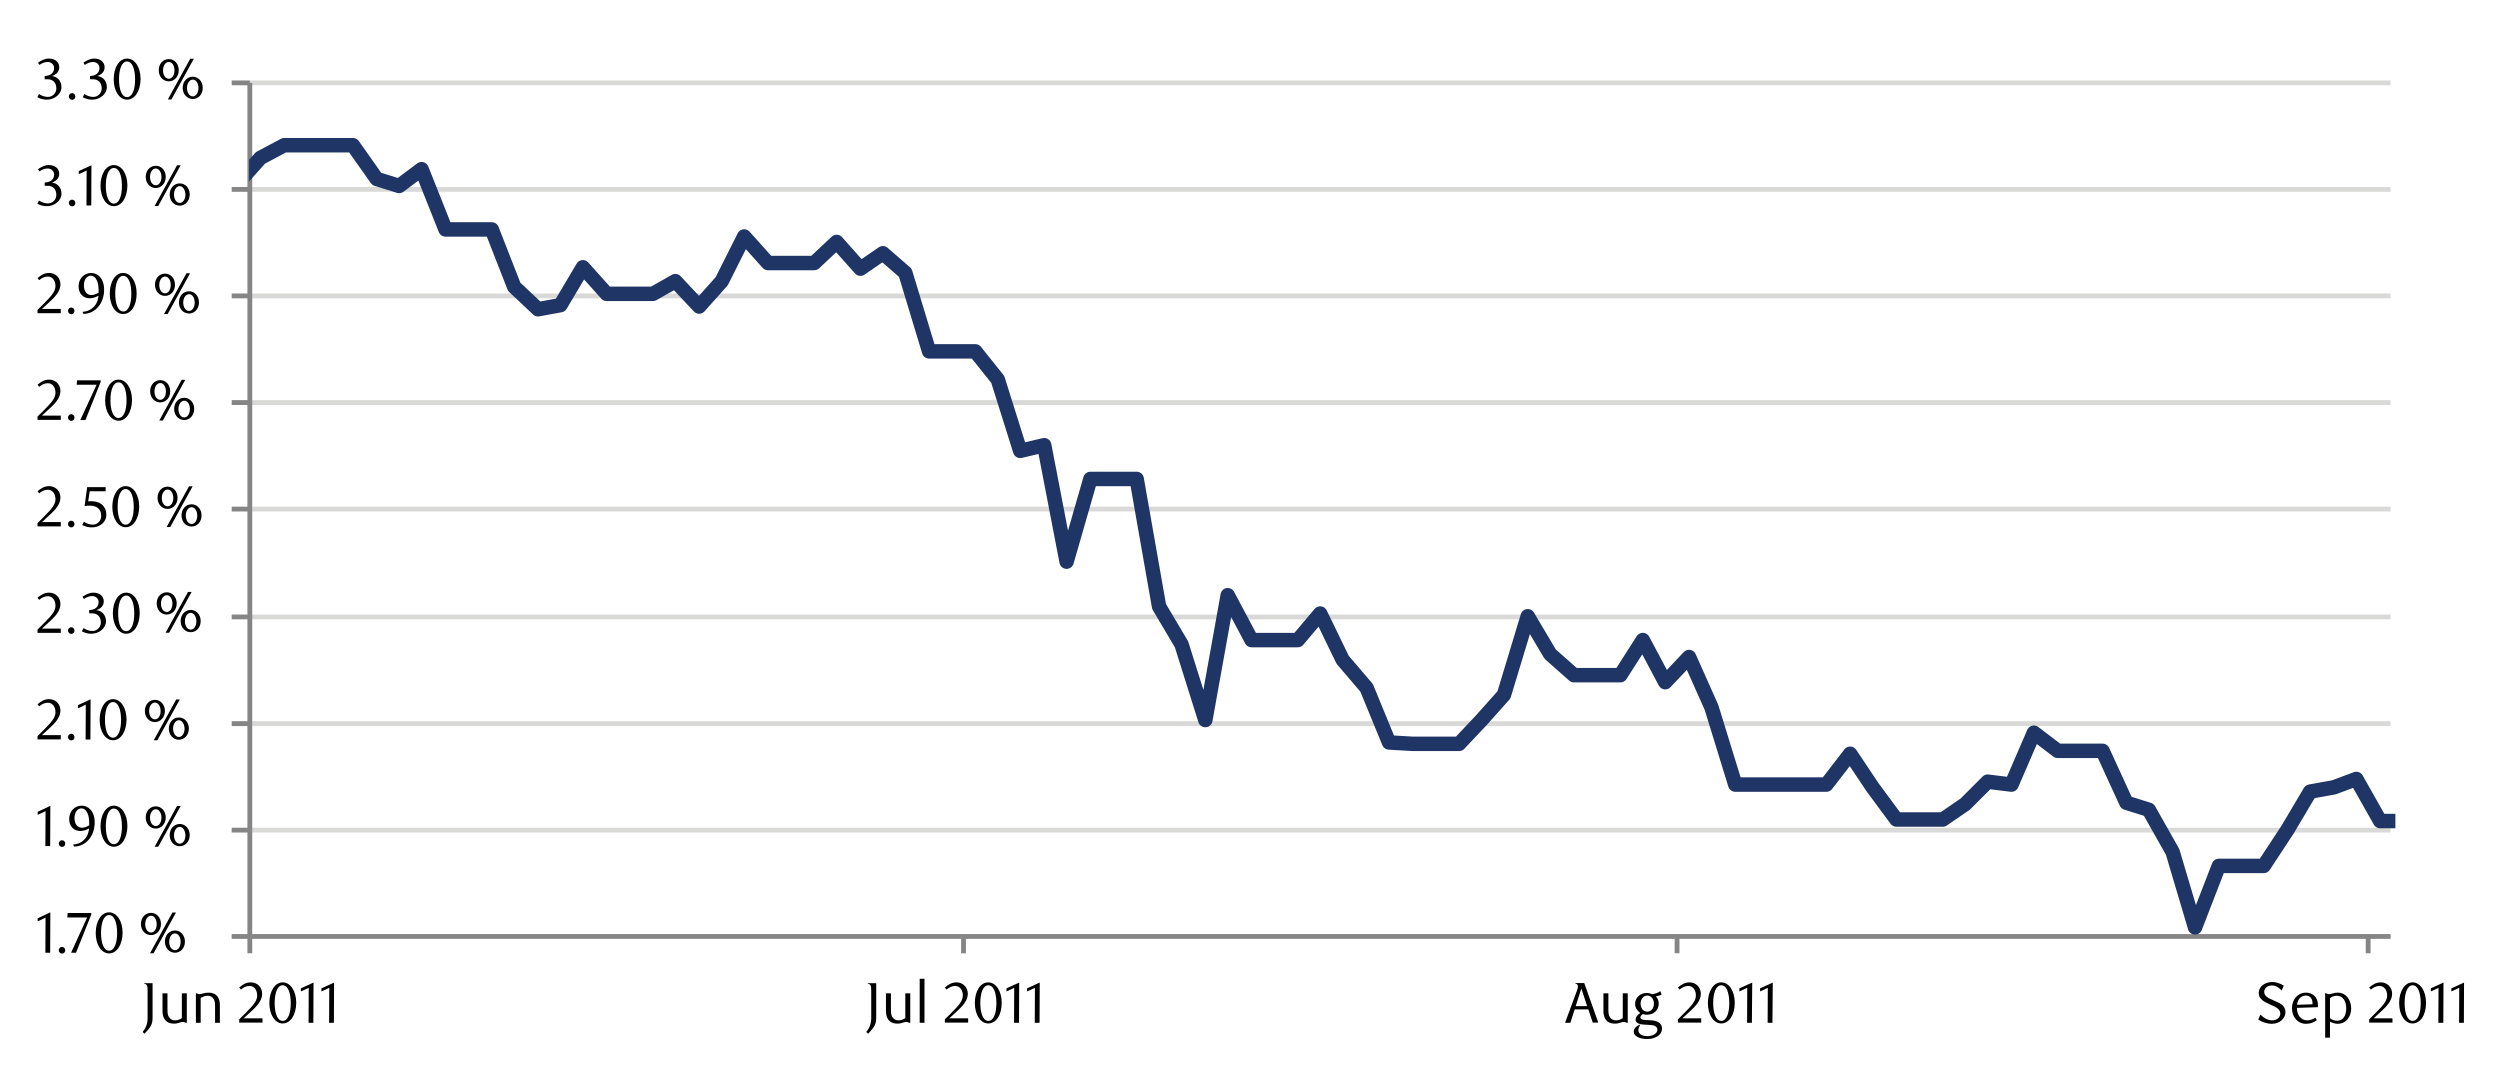 <?xml version="1.0" encoding="utf-8"?>
<!-- Generator: Adobe Illustrator 27.3.1, SVG Export Plug-In . SVG Version: 6.00 Build 0)  -->
<svg version="1.1" xmlns="http://www.w3.org/2000/svg" xmlns:xlink="http://www.w3.org/1999/xlink" x="0px" y="0px"
	 viewBox="0 0 1460 633.9" style="enable-background:new 0 0 1460 633.9;" xml:space="preserve">
<style type="text/css">
	.st0{fill:none;stroke:#D9D9D8;stroke-width:2.813;stroke-linejoin:round;stroke-miterlimit:10;}
	.st1{fill:none;stroke:#858585;stroke-width:2.813;stroke-linejoin:round;stroke-miterlimit:10;}
	
		.st2{clip-path:url(#SVGID_00000119829264976003004480000008586351795885063092_);fill:none;stroke:#1E3566;stroke-width:8.444;stroke-linecap:round;stroke-linejoin:round;stroke-miterlimit:10;}
	.st3{clip-path:url(#SVGID_00000138573607015710475080000014814863456423470739_);}
	.st4{clip-path:url(#SVGID_00000110435246239899714570000003603675262236746683_);}
</style>
<g id="Layer_1">
	<path class="st0" d="M145.9,484.8h1250.2 M145.9,422.6h1250.2 M145.9,360.3h1250.2 M145.9,297.3h1250.2 M145.9,235.1h1250.2
		 M145.9,172.8h1250.2 M145.9,110.6h1250.2 M145.9,48.4h1250.2"/>
	<line class="st1" x1="145.9" y1="546.9" x2="145.9" y2="48.4"/>
	<path class="st1" d="M135.3,546.9h10.6 M135.3,484.8h10.6 M135.3,422.6h10.6 M135.3,360.3h10.6 M135.3,297.3h10.6 M135.3,235.1
		h10.6 M135.3,172.8h10.6 M135.3,110.6h10.6 M135.3,48.4h10.6"/>
	<line class="st1" x1="145.9" y1="546.9" x2="1396.1" y2="546.9"/>
	<path class="st1" d="M145.9,546.9v9.8 M562.7,546.9v9.8 M979.4,546.9v9.8 M1383,546.9v9.8"/>
	<g>
		<defs>
			<rect id="SVGID_1_" x="145.5" y="47.9" width="1253.4" height="501"/>
		</defs>
		<clipPath id="SVGID_00000106108464491110169530000006561079798200401843_">
			<use xlink:href="#SVGID_1_"  style="overflow:visible;"/>
		</clipPath>
		
			<polyline style="clip-path:url(#SVGID_00000106108464491110169530000006561079798200401843_);fill:none;stroke:#1E3566;stroke-width:8.444;stroke-linecap:round;stroke-linejoin:round;stroke-miterlimit:10;" points="
			-2268,50.4 -2255,50.4 -2241,38.2 -2227.9,39.8 -2214,-2.8 -2200.9,19.3 -2187.8,41.4 -2173.9,41.4 -2160.8,41.4 -2146.9,53.7 
			-2133.8,36.5 -2119.9,28.3 -2106.8,49.6 -2093.7,41.4 -2079.8,41.4 -2066.7,41.4 -2052.7,39.8 -2039.6,27.5 -2025.7,36.5 
			-2012.6,2.1 -1999.5,16.1 -1985.6,16.1 -1972.5,16.1 -1958.6,16.1 -1945.5,39.8 -1931.6,12.8 -1918.5,21 -1905.4,41.4 
			-1891.5,41.4 -1878.3,41.4 -1864.4,26.7 -1851.3,5.4 -1838.2,-6.9 -1824.3,-29 -1811.2,-56 -1797.3,-56 -1784.2,-56 
			-1770.3,-54.4 -1757.2,-88 -1744.1,-59.3 -1730.2,-74 -1717.1,-54.4 -1703.1,-54.4 -1690,-54.4 -1676.1,-51.1 -1663,-46.2 
			-1649.9,-51.1 -1636,-36.3 -1622.9,-38.8 -1609,-38.8 -1595.9,-38.8 -1582,-41.3 -1568.9,0.5 -1555.8,-9.3 -1541.9,2.1 
			-1528.8,13.6 -1514.8,13.6 -1501.7,13.6 -1487.8,8.7 -1474.7,20.2 -1461.6,-4.4 -1447.7,-31.4 -1434.6,-11 -1420.7,-11 
			-1407.6,-11 -1393.7,-17.5 -1380.6,-29 -1367.5,-3.6 -1353.5,30 -1340.4,16.9 -1326.5,16.9 -1313.4,16.9 -1299.5,30.8 
			-1286.4,47.2 -1273.3,88.9 -1259.4,62.7 -1246.3,58.6 -1232.4,58.6 -1219.3,58.6 -1206.2,39.8 -1192.3,40.6 -1179.2,33.3 
			-1165.2,16.1 -1152.1,5.4 -1138.2,5.4 -1125.1,5.4 -1112,7.9 -1098.1,-10.1 -1085,6.2 -1071.1,-4.4 -1058,3.8 -1044.1,3.8 
			-1031,3.8 -1017.9,12 -1004,-7.7 -990.8,-28.2 -976.9,-28.2 -963.8,-38 -949.9,-38 -936.8,-38 -923.7,-40.4 -909.8,-11 
			-896.7,-1.1 -882.8,-13.4 -869.7,15.2 -855.8,15.2 -842.7,15.2 -829.6,25.1 -815.6,29.2 -802.5,15.2 -788.6,18.5 -775.5,20.2 
			-761.6,20.2 -748.5,20.2 -735.4,29.2 -721.5,46.4 -708.4,31.6 -694.5,45.5 -681.4,52.9 -667.5,52.9 -654.4,52.9 -641.3,55.4 
			-627.3,65.2 -614.2,75 -600.3,95.5 -587.2,96.3 -574.1,96.3 -560.2,96.3 -547.1,92.2 -533.2,75 -520.1,92.2 -506.2,72.6 
			-493.1,88.9 -480,88.9 -466,88.9 -452.9,96.3 -439,106.1 -425.9,85.7 -412,88.9 -398.9,97.1 -385.8,97.1 -371.9,97.1 -358.8,102 
			-344.9,106.1 -331.8,101.2 -317.9,124.1 -304.8,119.2 -291.7,119.2 -277.7,119.2 -264.6,119.2 -250.7,123.3 -237.6,160.2 
			-223.7,132.3 -210.6,146.2 -197.5,146.2 -183.6,146.2 -170.5,143.8 -156.6,143.8 -143.5,161 -129.5,143 -116.5,151.1 
			-103.4,151.1 -89.4,151.1 -76.3,147.1 -62.4,111.9 -49.3,151.1 -36.2,164.2 -22.3,159.3 -9.2,159.3 4.7,159.3 17.8,155.2 
			31.7,147.1 44.8,147.1 57.9,169.2 71.9,184.7 85,184.7 98.9,184.7 112,163.4 125.9,132.3 139,106.9 152.1,92.2 166,84.8 
			179.1,84.8 193,84.8 206.1,84.8 220,104.5 233.1,108.6 246.2,98.8 260.2,134 273.3,134 287.2,134 300.3,167.5 314.2,180.6 
			327.3,178.2 340.4,156.1 354.3,171.6 367.4,171.6 381.3,171.6 394.4,164.2 408.3,179 421.5,164.2 434.6,138.1 448.5,153.6 
			461.6,153.6 475.5,153.6 488.6,141.3 502.5,156.9 515.6,147.9 528.7,159.3 542.6,205.2 555.7,205.2 569.6,205.2 582.7,221.6 
			595.8,263.3 609.8,260 622.9,328 636.8,279.7 649.9,279.7 663.8,279.7 676.9,354.2 690,376.3 703.9,420.5 717,347.6 730.9,373.8 
			744,373.8 757.9,373.8 771,358.3 784.1,385.3 798.1,401.7 811.2,433.6 825.1,434.4 838.2,434.4 852.1,434.4 865.2,420.5 
			878.3,405.8 892.2,359.9 905.3,382 919.2,394.3 932.3,394.3 946.3,394.3 959.4,373.8 972.5,398.4 986.4,383.7 999.5,413.1 
			1013.4,458.2 1026.5,458.2 1040.4,458.2 1053.5,458.2 1066.6,458.2 1080.5,440.2 1093.6,459.8 1107.5,478.6 1120.6,478.6 
			1134.6,478.6 1147.7,469.6 1160.8,456.5 1174.7,458.2 1187.8,427.9 1201.7,438.5 1214.8,438.5 1227.9,438.5 1241.8,468.8 
			1254.9,472.9 1268.8,497.5 1281.9,541.6 1295.8,505.7 1308.9,505.7 1322,505.7 1336,484.4 1349.1,462.3 1363,459.8 1376.1,454.9 
			1390,479.5 1403.1,479.5 1416.2,479.5 1430.1,529.4 1443.2,508.9 1457.1,488.5 1470.2,457.3 1484.2,429.5 1497.3,429.5 
			1510.4,429.5 1524.3,429.5 1537.4,406.6 1551.3,387.8 1564.4,395.9 1578.3,376.3 1591.4,376.3 1604.5,376.3 1618.4,405 
			1631.5,398.4 1645.5,403.3 1658.5,394.3 1672.5,385.3 1685.6,385.3 1698.7,385.3 1712.6,380.4 1725.7,419.7 1739.6,390.2 
			1752.7,329.6 1766.6,355 1779.7,355 1792.8,355 1806.7,418.1 1819.8,456.5 1833.7,458.2 1846.8,430.3 1859.9,443.4 1873.9,443.4 
			1887,443.4 1900.9,441.8 1914,429.5 1927.9,465.5 1941,436.1 1954.1,436.1 1968,436.1 1981.1,436.1 1995,436.1 2008.1,439.3 
			2022.1,453.3 2035.2,465.5 2048.3,450 2062.2,450 2075.3,450 2089.2,467.2 2102.3,479.5 2116.2,490.1 2129.3,490.1 2142.4,464.7 
			2156.3,464.7 2169.4,464.7 2183.3,461.4 2196.5,456.5 2210.4,432 2223.5,426.2 2236.6,443.4 2250.5,443.4 2263.6,443.4 
			2277.5,440.2 2290.6,425.4 2304.5,444.3 2317.6,462.3 2330.7,434.4 2344.6,434.4 2357.7,434.4 2371.7,450 2384.8,464.7 
			2398.7,483.6 2411.8,481.9 2424.9,500.7 2438.8,500.7 2451.9,500.7 2465.8,513 2478.9,477 2492,463.9 2505.9,469.6 2519,445.9 
			2532.9,445.9 2546,445.9 2560,445.9 2573.1,451.6 2586.2,479.5 2600.1,485.2 2613.2,491.7 2627,491.7 		"/>
	</g>
	<polygon points="22,536.3 22,538.1 26.6,535.9 26.5,556.4 29.3,556.4 29.4,532.8 	"/>
	<g>
		<defs>
			<rect id="SVGID_00000122694537783995752430000014880758664837084548_" x="21.8" y="34.2" width="1417.2" height="572.6"/>
		</defs>
		<clipPath id="SVGID_00000054948540852426983690000002992479029303109822_">
			<use xlink:href="#SVGID_00000122694537783995752430000014880758664837084548_"  style="overflow:visible;"/>
		</clipPath>
		<path style="clip-path:url(#SVGID_00000054948540852426983690000002992479029303109822_);" d="M36.2,556.9c-1,0-1.9-0.9-1.9-1.9
			c0-1.1,0.8-2,1.9-2c1.1,0,1.9,0.9,1.9,2C38.1,556,37.3,556.9,36.2,556.9"/>
		<polygon style="clip-path:url(#SVGID_00000054948540852426983690000002992479029303109822_);" points="44.4,556.4 41.5,556.4 
			50.9,535.8 39.3,535.8 39.5,533.2 53.3,533.2 53.3,534.1 		"/>
		<path style="clip-path:url(#SVGID_00000054948540852426983690000002992479029303109822_);" d="M63.7,556.8c-4.4,0-7.8-5-7.8-11.9
			c0-7,3.3-12.1,7.8-12.1c4.5,0,7.9,5,7.9,12C71.5,551.8,68.2,556.8,63.7,556.8 M63.7,534.4c-3.1,0-4.7,4.5-4.7,10.4
			c0,5.9,1.6,10.4,4.7,10.4c3.1,0,4.7-4.5,4.7-10.3C68.4,538.9,66.8,534.4,63.7,534.4"/>
		<path style="clip-path:url(#SVGID_00000054948540852426983690000002992479029303109822_);" d="M88.2,546.1c-3.3,0-5.9-2.7-5.9-6.5
			s2.6-6.5,5.9-6.5c3.2,0,5.8,2.7,5.8,6.5S91.4,546.1,88.2,546.1 M88.2,534.8c-1.9,0-3.4,2.1-3.4,4.9c0,2.7,1.4,4.9,3.4,4.9
			c1.9,0,3.3-2.1,3.3-4.9C91.5,536.9,90.1,534.8,88.2,534.8 M89.7,556.7h-2.1l13.1-23.8h2.1L89.7,556.7z M102.2,556.4
			c-3.3,0-5.9-2.7-5.9-6.5c0-3.8,2.6-6.5,5.9-6.5c3.2,0,5.8,2.7,5.8,6.5C108,553.7,105.4,556.4,102.2,556.4 M102.2,545.1
			c-1.9,0-3.4,2.1-3.4,4.9c0,2.7,1.4,4.9,3.4,4.9c1.9,0,3.3-2.1,3.3-4.9C105.5,547.2,104,545.1,102.2,545.1"/>
	</g>
	<polygon points="22,474.1 22,475.9 26.6,473.7 26.5,494.1 29.3,494.1 29.4,470.6 	"/>
	<g>
		<defs>
			<rect id="SVGID_00000005237066370224472340000013785998427588306877_" x="21.8" y="34.2" width="1417.2" height="572.6"/>
		</defs>
		<clipPath id="SVGID_00000055708826005739553430000014622572750463669940_">
			<use xlink:href="#SVGID_00000005237066370224472340000013785998427588306877_"  style="overflow:visible;"/>
		</clipPath>
		<path style="clip-path:url(#SVGID_00000055708826005739553430000014622572750463669940_);" d="M36.2,494.6c-1,0-1.9-0.9-1.9-1.9
			c0-1.1,0.8-2,1.9-2c1.1,0,1.9,0.9,1.9,2C38.1,493.8,37.3,494.6,36.2,494.6"/>
		<path style="clip-path:url(#SVGID_00000055708826005739553430000014622572750463669940_);" d="M42.7,493.2c4.6-0.3,6.9-2.9,8.1-5
			c0.6-1.1,1.1-3,1.2-4.4c-1.7,1-3.5,1.5-5.1,1.5c-3.6,0-6.5-2.5-6.5-7c0-4.9,3.6-7.8,7.3-7.8c3.7,0,7.6,3,7.6,9.8
			c0,8.1-5.3,14.1-12.1,14.1L42.7,493.2z M52.1,480.8c0-2.4-0.3-4.3-0.9-5.7c-0.9-2.1-2.2-3-3.7-3c-2.1,0-4,2.1-4,5.6
			c0,3.8,1.9,5.7,4.4,5.7c1.2,0,2.7-0.5,4.2-1.4C52.1,481.6,52.1,481.3,52.1,480.8"/>
		<path style="clip-path:url(#SVGID_00000055708826005739553430000014622572750463669940_);" d="M66.5,494.5c-4.4,0-7.8-5-7.8-11.9
			c0-7,3.3-12.1,7.8-12.1c4.5,0,7.9,5,7.9,12C74.3,489.6,71,494.5,66.5,494.5 M66.5,472.2c-3.1,0-4.7,4.5-4.7,10.4
			c0,5.9,1.6,10.4,4.7,10.4c3.1,0,4.7-4.5,4.7-10.3C71.2,476.7,69.6,472.2,66.5,472.2"/>
		<path style="clip-path:url(#SVGID_00000055708826005739553430000014622572750463669940_);" d="M91,483.9c-3.3,0-5.9-2.7-5.9-6.5
			c0-3.8,2.6-6.5,5.9-6.5c3.2,0,5.8,2.7,5.8,6.5C96.8,481.2,94.1,483.9,91,483.9 M91,472.6c-1.9,0-3.4,2.1-3.4,4.9s1.4,4.9,3.4,4.9
			c1.9,0,3.3-2.1,3.3-4.9S92.8,472.6,91,472.6 M92.4,494.5h-2.1l13.1-23.8h2.1L92.4,494.5z M105,494.2c-3.3,0-5.9-2.7-5.9-6.5
			c0-3.8,2.6-6.5,5.9-6.5c3.2,0,5.8,2.7,5.8,6.5C110.8,491.5,108.1,494.2,105,494.2 M105,482.9c-1.9,0-3.4,2.1-3.4,4.9
			c0,2.7,1.4,4.9,3.4,4.9c1.9,0,3.3-2.1,3.3-4.9C108.2,485,106.8,482.9,105,482.9"/>
		<path style="clip-path:url(#SVGID_00000055708826005739553430000014622572750463669940_);" d="M21.9,431.9v-2l4.4-4.4
			c3.7-3.7,6.1-6.5,6.1-9.5c0-3.2-1.7-5.6-4.5-5.6c-1.9,0-3.6,0.9-5,2.1l-1-1.2c2.2-1.9,4.2-3,6.8-3c3.6,0,6.6,2.7,6.6,6.7
			c0,4.1-3.5,7.5-5.5,9.4l-5.3,4.9h11v2.5H21.9z"/>
		<path style="clip-path:url(#SVGID_00000055708826005739553430000014622572750463669940_);" d="M41.6,432.4c-1,0-1.9-0.9-1.9-1.9
			c0-1.1,0.8-2,1.9-2c1.1,0,1.9,0.9,1.9,2C43.5,431.6,42.7,432.4,41.6,432.4"/>
		<polygon style="clip-path:url(#SVGID_00000055708826005739553430000014622572750463669940_);" points="50,431.9 50.1,411.5 
			45.5,413.7 45.5,411.8 52.9,408.4 52.8,431.9 		"/>
		<path style="clip-path:url(#SVGID_00000055708826005739553430000014622572750463669940_);" d="M66,432.3c-4.4,0-7.8-5-7.8-11.9
			c0-7,3.3-12.1,7.8-12.1c4.5,0,7.9,5,7.9,12C73.8,427.4,70.5,432.3,66,432.3 M66,410c-3.1,0-4.7,4.5-4.7,10.4
			c0,5.9,1.6,10.4,4.7,10.4c3.1,0,4.7-4.5,4.7-10.3C70.7,414.5,69.1,410,66,410"/>
		<path style="clip-path:url(#SVGID_00000055708826005739553430000014622572750463669940_);" d="M90.5,421.7c-3.3,0-5.9-2.7-5.9-6.5
			c0-3.8,2.6-6.5,5.9-6.5c3.2,0,5.8,2.7,5.8,6.5C96.3,419,93.6,421.7,90.5,421.7 M90.5,410.3c-1.9,0-3.4,2.1-3.4,4.9
			s1.4,4.9,3.4,4.9c1.9,0,3.3-2.1,3.3-4.9S92.3,410.3,90.5,410.3 M91.9,432.3h-2.1l13.1-23.8h2.1L91.9,432.3z M104.5,432
			c-3.3,0-5.9-2.7-5.9-6.5c0-3.8,2.6-6.5,5.9-6.5c3.2,0,5.8,2.7,5.8,6.5C110.3,429.3,107.6,432,104.5,432 M104.5,420.6
			c-1.9,0-3.4,2.1-3.4,4.9c0,2.7,1.4,4.9,3.4,4.9c1.9,0,3.3-2.2,3.3-4.9C107.7,422.8,106.3,420.6,104.5,420.6"/>
		<path style="clip-path:url(#SVGID_00000055708826005739553430000014622572750463669940_);" d="M21.9,369.7v-2l4.4-4.4
			c3.7-3.7,6.1-6.5,6.1-9.5c0-3.2-1.7-5.6-4.5-5.6c-1.9,0-3.6,0.9-5,2.1l-1-1.2c2.2-1.9,4.2-3,6.8-3c3.6,0,6.6,2.7,6.6,6.7
			c0,4.1-3.5,7.5-5.5,9.4l-5.3,4.9h11v2.5H21.9z"/>
		<path style="clip-path:url(#SVGID_00000055708826005739553430000014622572750463669940_);" d="M41.6,370.2c-1,0-1.9-0.9-1.9-1.9
			c0-1.1,0.8-2,1.9-2c1.1,0,1.9,0.9,1.9,2C43.5,369.3,42.7,370.2,41.6,370.2"/>
		<path style="clip-path:url(#SVGID_00000055708826005739553430000014622572750463669940_);" d="M61.9,362.8c0,4.1-4.1,7.3-8.5,7.3
			c-1.7,0-3.5-0.3-5.6-1.4l1-1.9c1.6,1.1,3.4,1.7,5.2,1.7c2.5,0,4.9-2,4.9-5c0-3.5-2.2-5.3-5-5.3h-1.8v-1.9c3.2-0.1,5.5-1.7,5.5-4.7
			c0-2-1.7-3.5-3.7-3.5c-1.8,0-3.2,0.6-4.9,1.7l-0.8-1.3c2-1.4,4.1-2.4,6.3-2.4c3.7,0,6.1,2.1,6.1,5.1c0,2.7-1.9,4.3-4.3,5.1
			C59.7,356.7,61.9,359.4,61.9,362.8"/>
		<path style="clip-path:url(#SVGID_00000055708826005739553430000014622572750463669940_);" d="M73.7,370.1c-4.4,0-7.8-5-7.8-11.9
			c0-7,3.3-12.1,7.8-12.1c4.5,0,7.9,5,7.9,12C81.5,365.2,78.2,370.1,73.7,370.1 M73.7,347.8c-3.1,0-4.7,4.5-4.7,10.4
			c0,5.9,1.6,10.4,4.7,10.4c3.1,0,4.7-4.5,4.7-10.3C78.4,352.3,76.8,347.8,73.7,347.8"/>
		<path style="clip-path:url(#SVGID_00000055708826005739553430000014622572750463669940_);" d="M21.9,307.5v-2l4.4-4.4
			c3.7-3.7,6.1-6.5,6.1-9.5c0-3.2-1.7-5.6-4.5-5.6c-1.9,0-3.6,0.9-5,2.1l-1-1.2c2.2-1.9,4.2-3,6.8-3c3.6,0,6.6,2.7,6.6,6.7
			c0,4.1-3.5,7.5-5.5,9.4l-5.3,4.9h11v2.5H21.9z"/>
		<path style="clip-path:url(#SVGID_00000055708826005739553430000014622572750463669940_);" d="M41.6,308c-1,0-1.9-0.9-1.9-1.9
			c0-1.1,0.8-2,1.9-2c1.1,0,1.9,0.9,1.9,2C43.5,307.1,42.7,308,41.6,308"/>
		<path style="clip-path:url(#SVGID_00000055708826005739553430000014622572750463669940_);" d="M61.7,286.9h-9.3l-0.9,5.9
			c0.5,0,1-0.1,1.5-0.1c7.1,0,9.1,4.4,9.1,7.9c0,4.5-4,7.4-8.4,7.4c-1.8,0-3.6-0.3-5.7-1.4l1-1.9c1.6,1.1,3.4,1.7,5.2,1.7
			c2.5,0,4.9-2,4.9-5.1c0-4.8-3.5-6-6.8-6c-1,0-2.1,0.1-2.9,0.3l1.5-11.1h10.8V286.9z"/>
		<path style="clip-path:url(#SVGID_00000055708826005739553430000014622572750463669940_);" d="M73.4,307.9c-4.4,0-7.8-5-7.8-11.9
			c0-7,3.3-12.1,7.8-12.1c4.5,0,7.9,5,7.9,12C81.2,302.9,77.9,307.9,73.4,307.9 M73.4,285.6c-3.1,0-4.7,4.5-4.7,10.4
			c0,5.9,1.6,10.4,4.7,10.4c3.1,0,4.7-4.5,4.7-10.3C78.1,290.1,76.5,285.6,73.4,285.6"/>
		<path style="clip-path:url(#SVGID_00000055708826005739553430000014622572750463669940_);" d="M97.9,297.2c-3.3,0-5.9-2.7-5.9-6.5
			s2.6-6.5,5.9-6.5c3.2,0,5.8,2.7,5.8,6.5S101.1,297.2,97.9,297.2 M97.9,285.9c-1.9,0-3.4,2.1-3.4,4.9s1.4,4.9,3.4,4.9
			c1.9,0,3.3-2.1,3.3-4.9S99.8,285.9,97.9,285.9 M99.4,307.8h-2.1l13.1-23.8h2.1L99.4,307.8z M111.9,307.5c-3.3,0-5.9-2.7-5.9-6.5
			c0-3.8,2.6-6.5,5.9-6.5c3.2,0,5.8,2.7,5.8,6.5C117.7,304.9,115.1,307.5,111.9,307.5 M111.9,296.2c-1.9,0-3.4,2.1-3.4,4.9
			c0,2.7,1.4,4.9,3.4,4.9c1.9,0,3.3-2.1,3.3-4.9C115.2,298.3,113.7,296.2,111.9,296.2"/>
		<path style="clip-path:url(#SVGID_00000055708826005739553430000014622572750463669940_);" d="M21.9,245.3v-2l4.4-4.4
			c3.7-3.7,6.1-6.5,6.1-9.5c0-3.2-1.7-5.6-4.5-5.6c-1.9,0-3.6,0.9-5,2.1l-1-1.2c2.2-1.9,4.2-3,6.8-3c3.6,0,6.6,2.7,6.6,6.7
			c0,4.1-3.5,7.5-5.5,9.4l-5.3,4.9h11v2.5H21.9z"/>
		<path style="clip-path:url(#SVGID_00000055708826005739553430000014622572750463669940_);" d="M41.6,245.8c-1,0-1.9-0.9-1.9-1.9
			c0-1.1,0.8-2,1.9-2c1.1,0,1.9,0.9,1.9,2C43.5,244.9,42.7,245.8,41.6,245.8"/>
		<polygon style="clip-path:url(#SVGID_00000055708826005739553430000014622572750463669940_);" points="49.9,245.3 46.9,245.3 
			56.4,224.7 44.8,224.7 45,222.1 58.8,222.1 58.8,223 		"/>
		<path style="clip-path:url(#SVGID_00000055708826005739553430000014622572750463669940_);" d="M69.2,245.7c-4.4,0-7.8-5-7.8-11.9
			c0-7,3.3-12.1,7.8-12.1c4.5,0,7.9,5,7.9,12C77,240.7,73.7,245.7,69.2,245.7 M69.2,223.3c-3.1,0-4.7,4.5-4.7,10.4
			c0,5.9,1.6,10.4,4.7,10.4c3.1,0,4.7-4.5,4.7-10.3C73.9,227.8,72.3,223.3,69.2,223.3"/>
		<path style="clip-path:url(#SVGID_00000055708826005739553430000014622572750463669940_);" d="M93.6,235c-3.3,0-5.9-2.7-5.9-6.5
			c0-3.8,2.6-6.5,5.9-6.5c3.2,0,5.8,2.7,5.8,6.5C99.5,232.3,96.8,235,93.6,235 M93.6,223.7c-1.9,0-3.4,2.1-3.4,4.9
			c0,2.7,1.4,4.9,3.4,4.9c1.9,0,3.3-2.1,3.3-4.9C96.9,225.8,95.5,223.7,93.6,223.7 M95.1,245.6H93l13.1-23.8h2.1L95.1,245.6z
			 M107.6,245.3c-3.3,0-5.9-2.7-5.9-6.5c0-3.8,2.6-6.5,5.9-6.5c3.2,0,5.8,2.7,5.8,6.5C113.4,242.6,110.8,245.3,107.6,245.3
			 M107.6,234c-1.9,0-3.4,2.1-3.4,4.9c0,2.7,1.4,4.9,3.4,4.9c1.9,0,3.3-2.2,3.3-4.9C110.9,236.1,109.5,234,107.6,234"/>
		<path style="clip-path:url(#SVGID_00000055708826005739553430000014622572750463669940_);" d="M21.9,183v-2l4.4-4.4
			c3.7-3.7,6.1-6.5,6.1-9.5c0-3.2-1.7-5.6-4.5-5.6c-1.9,0-3.6,0.9-5,2.1l-1-1.2c2.2-1.9,4.2-3,6.8-3c3.6,0,6.6,2.7,6.6,6.7
			c0,4.1-3.5,7.5-5.5,9.4l-5.3,4.9h11v2.5H21.9z"/>
		<path style="clip-path:url(#SVGID_00000055708826005739553430000014622572750463669940_);" d="M41.6,183.5c-1,0-1.9-0.9-1.9-1.9
			c0-1.1,0.8-2,1.9-2c1.1,0,1.9,0.9,1.9,2C43.5,182.7,42.7,183.5,41.6,183.5"/>
		<path style="clip-path:url(#SVGID_00000055708826005739553430000014622572750463669940_);" d="M48.2,182.1c4.6-0.3,6.9-2.9,8.1-5
			c0.6-1.1,1.1-3,1.2-4.4c-1.7,1-3.5,1.5-5.1,1.5c-3.6,0-6.5-2.5-6.5-7c0-4.9,3.6-7.8,7.3-7.8c3.7,0,7.6,3,7.6,9.8
			c0,8.1-5.3,14.1-12.1,14.1L48.2,182.1z M57.6,169.7c0-2.4-0.3-4.3-0.9-5.7c-0.9-2.1-2.2-3-3.7-3c-2.1,0-4,2.1-4,5.6
			c0,3.8,1.9,5.7,4.4,5.7c1.2,0,2.7-0.5,4.2-1.4C57.6,170.5,57.6,170.1,57.6,169.7"/>
		<path style="clip-path:url(#SVGID_00000055708826005739553430000014622572750463669940_);" d="M71.9,183.4c-4.4,0-7.8-5-7.8-11.9
			c0-7,3.3-12.1,7.8-12.1c4.5,0,7.9,5,7.9,12C79.8,178.5,76.5,183.4,71.9,183.4 M72,161.1c-3.1,0-4.7,4.5-4.7,10.4
			c0,5.9,1.6,10.4,4.7,10.4c3.1,0,4.7-4.5,4.7-10.3C76.7,165.6,75.1,161.1,72,161.1"/>
		<path style="clip-path:url(#SVGID_00000055708826005739553430000014622572750463669940_);" d="M96.4,172.8c-3.3,0-5.9-2.7-5.9-6.5
			s2.6-6.5,5.9-6.5c3.2,0,5.8,2.7,5.8,6.5S99.6,172.8,96.4,172.8 M96.4,161.5c-1.9,0-3.4,2.1-3.4,4.9s1.4,4.9,3.4,4.9
			c1.9,0,3.3-2.1,3.3-4.9S98.3,161.5,96.4,161.5 M97.9,183.4h-2.1l13.1-23.8h2.1L97.9,183.4z M110.4,183.1c-3.3,0-5.9-2.7-5.9-6.5
			c0-3.8,2.6-6.5,5.9-6.5c3.2,0,5.8,2.7,5.8,6.5C116.2,180.4,113.6,183.1,110.4,183.1 M110.4,171.8c-1.9,0-3.4,2.1-3.4,4.9
			c0,2.7,1.4,4.9,3.4,4.9c1.9,0,3.3-2.2,3.3-4.9C113.7,173.9,112.3,171.8,110.4,171.8"/>
		<path style="clip-path:url(#SVGID_00000055708826005739553430000014622572750463669940_);" d="M35.9,113.1c0,4.1-4.1,7.3-8.5,7.3
			c-1.7,0-3.5-0.3-5.6-1.4l1-1.9c1.6,1.1,3.4,1.7,5.2,1.7c2.5,0,4.9-2,4.9-5c0-3.5-2.2-5.3-5-5.3h-1.8v-1.9c3.2-0.1,5.5-1.7,5.5-4.7
			c0-2-1.7-3.5-3.7-3.5c-1.8,0-3.2,0.6-4.9,1.7l-0.8-1.3c2-1.4,4.1-2.4,6.3-2.4c3.7,0,6.1,2.1,6.1,5.1c0,2.7-1.9,4.3-4.3,5.1
			C33.7,107,35.9,109.7,35.9,113.1"/>
		<path style="clip-path:url(#SVGID_00000055708826005739553430000014622572750463669940_);" d="M42.1,120.5c-1,0-1.9-0.9-1.9-1.9
			c0-1.1,0.8-2,1.9-2c1.1,0,1.9,0.9,1.9,2C44,119.6,43.2,120.5,42.1,120.5"/>
		<polygon style="clip-path:url(#SVGID_00000055708826005739553430000014622572750463669940_);" points="50.5,120 50.6,99.6 
			46,101.7 46,99.9 53.4,96.5 53.3,120 		"/>
		<path style="clip-path:url(#SVGID_00000055708826005739553430000014622572750463669940_);" d="M66.5,120.4c-4.4,0-7.8-5-7.8-11.9
			c0-7,3.3-12.1,7.8-12.1c4.5,0,7.9,5,7.9,12C74.3,115.5,71,120.4,66.5,120.4 M66.5,98.1c-3.1,0-4.7,4.5-4.7,10.4
			c0,5.9,1.6,10.4,4.7,10.4c3.1,0,4.7-4.5,4.7-10.3C71.2,102.6,69.6,98.1,66.5,98.1"/>
		<path style="clip-path:url(#SVGID_00000055708826005739553430000014622572750463669940_);" d="M91,109.8c-3.3,0-5.9-2.7-5.9-6.5
			s2.6-6.5,5.9-6.5c3.2,0,5.8,2.7,5.8,6.5S94.1,109.8,91,109.8 M91,98.4c-1.9,0-3.4,2.1-3.4,4.9s1.4,4.9,3.4,4.9
			c1.9,0,3.3-2.1,3.3-4.9S92.8,98.4,91,98.4 M92.4,120.3h-2.1l13.1-23.8h2.1L92.4,120.3z M105,120.1c-3.3,0-5.9-2.7-5.9-6.5
			c0-3.8,2.6-6.5,5.9-6.5c3.2,0,5.8,2.7,5.8,6.5C110.8,117.4,108.1,120.1,105,120.1 M105,108.7c-1.9,0-3.4,2.1-3.4,4.9
			c0,2.7,1.4,4.9,3.4,4.9c1.9,0,3.3-2.2,3.3-4.9C108.2,110.9,106.8,108.7,105,108.7"/>
		<path style="clip-path:url(#SVGID_00000055708826005739553430000014622572750463669940_);" d="M35.9,50.9c0,4.1-4.1,7.3-8.5,7.3
			c-1.7,0-3.5-0.3-5.6-1.4l1-1.9c1.6,1.1,3.4,1.7,5.2,1.7c2.5,0,4.9-2,4.9-5c0-3.5-2.2-5.3-5-5.3h-1.8v-1.9c3.2-0.1,5.5-1.7,5.5-4.7
			c0-2-1.7-3.5-3.7-3.5c-1.8,0-3.2,0.6-4.9,1.7l-0.8-1.3c2-1.4,4.1-2.4,6.3-2.4c3.7,0,6.1,2.1,6.1,5.1c0,2.7-1.9,4.3-4.3,5.1
			C33.7,44.8,35.9,47.4,35.9,50.9"/>
		<path style="clip-path:url(#SVGID_00000055708826005739553430000014622572750463669940_);" d="M42.1,58.3c-1,0-1.9-0.9-1.9-1.9
			c0-1.1,0.8-2,1.9-2c1.1,0,1.9,0.9,1.9,2C44,57.4,43.2,58.3,42.1,58.3"/>
		<path style="clip-path:url(#SVGID_00000055708826005739553430000014622572750463669940_);" d="M62.4,50.9c0,4.1-4.1,7.3-8.5,7.3
			c-1.7,0-3.5-0.3-5.6-1.4l1-1.9c1.6,1.1,3.4,1.7,5.2,1.7c2.5,0,4.9-2,4.9-5c0-3.5-2.2-5.3-5-5.3h-1.8v-1.9c3.2-0.1,5.5-1.7,5.5-4.7
			c0-2-1.7-3.5-3.7-3.5c-1.8,0-3.2,0.6-4.9,1.7l-0.8-1.3c2-1.4,4.1-2.4,6.3-2.4c3.7,0,6.1,2.1,6.1,5.1c0,2.7-1.9,4.3-4.3,5.1
			C60.2,44.8,62.4,47.4,62.4,50.9"/>
		<path style="clip-path:url(#SVGID_00000055708826005739553430000014622572750463669940_);" d="M74.2,58.2c-4.4,0-7.8-5-7.8-11.9
			c0-7,3.3-12.1,7.8-12.1c4.5,0,7.9,5,7.9,12C82,53.2,78.7,58.2,74.2,58.2 M74.2,35.9c-3.1,0-4.7,4.5-4.7,10.4
			c0,5.9,1.6,10.4,4.7,10.4c3.1,0,4.7-4.5,4.7-10.3C78.9,40.4,77.3,35.9,74.2,35.9"/>
		<path style="clip-path:url(#SVGID_00000055708826005739553430000014622572750463669940_);" d="M98.6,47.5c-3.3,0-5.9-2.7-5.9-6.5
			s2.6-6.5,5.9-6.5c3.2,0,5.8,2.7,5.8,6.5S101.8,47.5,98.6,47.5 M98.6,36.2c-1.9,0-3.4,2.1-3.4,4.9c0,2.7,1.4,4.9,3.4,4.9
			c1.9,0,3.3-2.1,3.3-4.9C101.9,38.3,100.5,36.2,98.6,36.2 M100.1,58.1H98l13.1-23.8h2.1L100.1,58.1z M112.6,57.8
			c-3.3,0-5.9-2.7-5.9-6.5c0-3.8,2.6-6.5,5.9-6.5c3.2,0,5.8,2.7,5.8,6.5C118.4,55.2,115.8,57.8,112.6,57.8 M112.6,46.5
			c-1.9,0-3.4,2.1-3.4,4.9c0,2.7,1.4,4.9,3.4,4.9c1.9,0,3.3-2.2,3.3-4.9C115.9,48.6,114.5,46.5,112.6,46.5"/>
		<path style="clip-path:url(#SVGID_00000055708826005739553430000014622572750463669940_);" d="M89.1,574.2v20.5
			c0,4.6-2.5,6.4-4.7,9l-1.1-1c1.6-2.1,2.9-4.2,2.9-8.4v-15.5c0-1.5,0-2.7-0.5-3.5c-0.3-0.4-0.9-0.8-1.5-0.8v-0.3H89.1z"/>
		<path style="clip-path:url(#SVGID_00000055708826005739553430000014622572750463669940_);" d="M108.9,597.3h-0.4
			c-0.8-0.4-1.2-0.5-1.7-0.5c-1.5,0-2.7,1-5.1,1c-2.7,0-4.5-0.9-5.6-2.6c-0.9-1.4-1.2-3-1.2-5v-10.1h2.9v9.6c0,1.9,0.2,3.3,0.8,4.2
			c0.8,1.3,2.1,2,3.6,2c1.6,0,2.9-0.6,4-1.3v-14.5h2.9V597.3z"/>
		<path style="clip-path:url(#SVGID_00000055708826005739553430000014622572750463669940_);" d="M125.6,597.3v-9.6
			c0-1.9-0.2-3.3-0.8-4.2c-0.7-1.3-2.1-2-3.5-2c-1.6,0-2.9,0.6-4.1,1.3v14.5h-2.8v-17.2h0.4c0.8,0.4,1.2,0.5,1.7,0.5
			c1.4,0,2.7-0.9,5.1-0.9c2.7,0,4.5,0.9,5.6,2.5c0.9,1.4,1.2,3,1.2,5v10.1H125.6z"/>
		<path style="clip-path:url(#SVGID_00000055708826005739553430000014622572750463669940_);" d="M139.7,597.3v-2l4.4-4.4
			c3.7-3.7,6.1-6.5,6.1-9.5c0-3.2-1.7-5.6-4.5-5.6c-1.9,0-3.6,0.9-5,2.1l-1-1.2c2.2-1.9,4.2-3,6.8-3c3.6,0,6.6,2.7,6.6,6.7
			c0,4.1-3.5,7.5-5.5,9.4l-5.3,4.9h11v2.5H139.7z"/>
		<path style="clip-path:url(#SVGID_00000055708826005739553430000014622572750463669940_);" d="M165.1,597.7c-4.4,0-7.8-5-7.8-11.9
			c0-7,3.3-12.1,7.8-12.1c4.5,0,7.9,5,7.9,12C172.9,592.8,169.6,597.7,165.1,597.7 M165.1,575.4c-3.1,0-4.7,4.5-4.7,10.4
			c0,5.9,1.6,10.4,4.7,10.4c3.1,0,4.7-4.5,4.7-10.3C169.8,579.9,168.2,575.4,165.1,575.4"/>
		<polygon style="clip-path:url(#SVGID_00000055708826005739553430000014622572750463669940_);" points="180.2,597.3 180.3,576.9 
			175.7,579 175.7,577.2 183.1,573.8 183,597.3 		"/>
		<polygon style="clip-path:url(#SVGID_00000055708826005739553430000014622572750463669940_);" points="192.2,597.3 192.3,576.9 
			187.7,579 187.7,577.2 195.1,573.8 195,597.3 		"/>
		<path style="clip-path:url(#SVGID_00000055708826005739553430000014622572750463669940_);" d="M511.7,574.2v20.5
			c0,4.6-2.5,6.4-4.7,9l-1.1-1c1.6-2.1,2.9-4.2,2.9-8.4v-15.5c0-1.5,0-2.7-0.5-3.5c-0.3-0.4-0.9-0.8-1.5-0.8v-0.3H511.7z"/>
		<path style="clip-path:url(#SVGID_00000055708826005739553430000014622572750463669940_);" d="M531.4,597.3H531
			c-0.8-0.4-1.2-0.5-1.7-0.5c-1.5,0-2.7,1-5.1,1c-2.7,0-4.5-0.9-5.6-2.6c-0.9-1.4-1.2-3-1.2-5v-10.1h2.9v9.6c0,1.9,0.2,3.3,0.8,4.2
			c0.8,1.3,2.1,2,3.6,2c1.6,0,2.9-0.6,4-1.3v-14.5h2.9V597.3z"/>
		
			<rect x="537.1" y="571.6" style="clip-path:url(#SVGID_00000055708826005739553430000014622572750463669940_);" width="2.8" height="25.7"/>
		<path style="clip-path:url(#SVGID_00000055708826005739553430000014622572750463669940_);" d="M551.8,597.3v-2l4.4-4.4
			c3.7-3.7,6.1-6.5,6.1-9.5c0-3.2-1.7-5.6-4.5-5.6c-1.9,0-3.6,0.9-5,2.1l-1-1.2c2.2-1.9,4.2-3,6.8-3c3.6,0,6.6,2.7,6.6,6.7
			c0,4.1-3.5,7.5-5.5,9.4l-5.3,4.9h11v2.5H551.8z"/>
		<path style="clip-path:url(#SVGID_00000055708826005739553430000014622572750463669940_);" d="M577.1,597.7c-4.4,0-7.8-5-7.8-11.9
			c0-7,3.3-12.1,7.8-12.1c4.5,0,7.9,5,7.9,12C585,592.8,581.7,597.7,577.1,597.7 M577.2,575.4c-3.1,0-4.7,4.5-4.7,10.4
			c0,5.9,1.6,10.4,4.7,10.4c3.1,0,4.7-4.5,4.7-10.3C581.9,579.9,580.3,575.4,577.2,575.4"/>
		<polygon style="clip-path:url(#SVGID_00000055708826005739553430000014622572750463669940_);" points="592.2,597.3 592.3,576.9 
			587.8,579 587.8,577.2 595.2,573.8 595.1,597.3 		"/>
		<polygon style="clip-path:url(#SVGID_00000055708826005739553430000014622572750463669940_);" points="604.3,597.3 604.4,576.9 
			599.8,579 599.8,577.2 607.2,573.8 607.1,597.3 		"/>
		<path style="clip-path:url(#SVGID_00000055708826005739553430000014622572750463669940_);" d="M930.2,597.3l-2.6-7.8h-8l-2.5,7.8
			H914l6.8-18.4c1-2.6,1.1-4.1-0.8-4.5v-0.3h5.2l8.2,23.1H930.2z M923.5,577.3l-3.3,10.3h6.7L923.5,577.3z"/>
		<path style="clip-path:url(#SVGID_00000055708826005739553430000014622572750463669940_);" d="M950.5,597.3H950
			c-0.8-0.4-1.2-0.5-1.7-0.5c-1.5,0-2.7,1-5.1,1c-2.7,0-4.5-0.9-5.6-2.6c-0.9-1.4-1.2-3-1.2-5v-10.1h2.9v9.6c0,1.9,0.2,3.3,0.8,4.2
			c0.8,1.3,2.1,2,3.6,2c1.6,0,2.9-0.6,4-1.3v-14.5h2.9V597.3z"/>
		<path style="clip-path:url(#SVGID_00000055708826005739553430000014622572750463669940_);" d="M967,581.8c0.8,0.8,1.7,2.3,1.7,4.4
			c0,3.5-2.8,6.4-6.8,6.4c-1.2,0-2.1-0.3-2.5-0.4c-1,0.7-1.4,1.4-1.4,1.9c0,0.7,0.4,1,1,1.3c1,0.3,2.7,0.3,4.5,0.4
			c3.4,0.2,7.1,0.9,7.1,5c0,1.3-0.6,2.7-1.7,3.7c-1.7,1.5-4.2,2.3-6.7,2.3c-5.2,0-8.1-1.9-8.1-4.3c0-1.6,1.2-3.1,3.5-4.1h0.4
			c-0.8,1.2-1.2,2.3-1.2,3.2c0,2,1.8,3.5,5.4,3.5c2.6,0,5.7-1.3,5.7-3.7c0-2.4-2.5-2.8-5.3-2.9c-2.1-0.1-4.2-0.1-5.8-0.8
			c-1.1-0.5-1.6-1.4-1.6-2.2c0-1.4,0.8-2.6,2.7-3.9c-1.7-1.3-3-3.1-3-5.3c0-3.6,2.9-6.4,6.8-6.4c1,0,2.1,0.2,3,0.7
			c2.3-0.2,4.3-1.2,4.9-1.8l0.8,2.1C969.9,581.2,968.2,581.7,967,581.8 M962,581.4c-2.3,0-3.9,2.2-3.9,4.7c0,2.6,1.5,4.7,3.9,4.7
			c2.4,0,3.9-2.1,3.9-4.7C965.9,583.6,964.4,581.4,962,581.4"/>
		<path style="clip-path:url(#SVGID_00000055708826005739553430000014622572750463669940_);" d="M979.9,597.3v-2l4.4-4.4
			c3.7-3.7,6.1-6.5,6.1-9.5c0-3.2-1.7-5.6-4.5-5.6c-1.9,0-3.6,0.9-5,2.1l-1-1.2c2.2-1.9,4.2-3,6.8-3c3.6,0,6.6,2.7,6.6,6.7
			c0,4.1-3.5,7.5-5.5,9.4l-5.3,4.9h11v2.5H979.9z"/>
		<path style="clip-path:url(#SVGID_00000055708826005739553430000014622572750463669940_);" d="M1005.2,597.7
			c-4.4,0-7.8-5-7.8-11.9c0-7,3.3-12.1,7.8-12.1c4.5,0,7.9,5,7.9,12C1013.1,592.8,1009.7,597.7,1005.2,597.7 M1005.2,575.4
			c-3.1,0-4.7,4.5-4.7,10.4c0,5.9,1.6,10.4,4.7,10.4c3.1,0,4.7-4.5,4.7-10.3C1009.9,579.9,1008.4,575.4,1005.2,575.4"/>
		<polygon style="clip-path:url(#SVGID_00000055708826005739553430000014622572750463669940_);" points="1020.3,597.3 1020.4,576.9 
			1015.8,579 1015.8,577.2 1023.3,573.8 1023.1,597.3 		"/>
		<polygon style="clip-path:url(#SVGID_00000055708826005739553430000014622572750463669940_);" points="1032.3,597.3 1032.4,576.9 
			1027.9,579 1027.9,577.2 1035.3,573.8 1035.1,597.3 		"/>
		<path style="clip-path:url(#SVGID_00000055708826005739553430000014622572750463669940_);" d="M1332.5,578.5c-1.3-1.5-3.3-3-5.7-3
			c-2.6,0-4.5,1.6-4.5,3.8c0,2.7,2.9,3.8,5.6,5c3.2,1.3,6.8,2.8,6.8,6.6c0,4.4-3.9,7-8,7c-2.8,0-6-1.1-7.9-2.5l1.3-2.9
			c1.5,1.6,4.1,3.4,6.8,3.4c2.8,0,4.8-1.7,4.8-4c0-2.7-3-4-6-5.3c-3.1-1.4-6.6-3-6.6-6.6c0-4.2,4-6.5,7.9-6.5c2.6,0,4.9,1,6.7,2.1
			L1332.5,578.5z"/>
		<path style="clip-path:url(#SVGID_00000055708826005739553430000014622572750463669940_);" d="M1341.4,588.6
			c0,4.5,2.6,7.3,6.1,7.3c1.5,0,3.2-0.6,4.7-1.6l0.8,1.5c-2.1,1.6-4.2,2.1-6.3,2.1c-4.8,0-8.2-3.9-8.2-9.1c0-5.2,3.5-9.1,8.2-9.1
			c3.7,0,7,2.5,7,7.3c0,0.3,0,0.9-0.1,1.2L1341.4,588.6z M1350.5,585.7c0-2.8-1.8-4.3-3.8-4.3c-2.8,0-4.9,2-5.2,5.4l9-0.3
			C1350.5,586.2,1350.5,585.9,1350.5,585.7"/>
		<path style="clip-path:url(#SVGID_00000055708826005739553430000014622572750463669940_);" d="M1358.4,580.1
			c0.8,0.4,1.4,0.5,1.9,0.5c1.4,0,2.5-0.9,4.9-0.9c2.4,0,4.5,1.1,5.8,2.8c1.4,1.8,2.1,4.1,2.1,6.4c0,4.5-2.7,9-7.9,9
			c-1.5,0-3-0.5-4.5-1.2v9.3h-2.8v-26H1358.4z M1360.7,594.7c1,0.7,2.5,1.4,4.2,1.4c3.3,0,5.3-2.6,5.3-7.4c0-3.9-1.9-7.2-5.6-7.2
			c-1.7,0-3.3,0.9-3.9,1.4V594.7z"/>
		<path style="clip-path:url(#SVGID_00000055708826005739553430000014622572750463669940_);" d="M1383.6,597.3v-2l4.4-4.4
			c3.7-3.7,6.1-6.5,6.1-9.5c0-3.2-1.7-5.6-4.5-5.6c-1.9,0-3.6,0.9-5,2.1l-1-1.2c2.2-1.9,4.2-3,6.8-3c3.6,0,6.6,2.7,6.6,6.7
			c0,4.1-3.5,7.5-5.5,9.4l-5.3,4.9h11v2.5H1383.6z"/>
		<path style="clip-path:url(#SVGID_00000055708826005739553430000014622572750463669940_);" d="M1408.9,597.7
			c-4.4,0-7.8-5-7.8-11.9c0-7,3.3-12.1,7.8-12.1c4.5,0,7.9,5,7.9,12C1416.8,592.8,1413.5,597.7,1408.9,597.7 M1409,575.4
			c-3.1,0-4.7,4.5-4.7,10.4c0,5.9,1.6,10.4,4.7,10.4c3.1,0,4.7-4.5,4.7-10.3C1413.7,579.9,1412.1,575.4,1409,575.4"/>
		<polygon style="clip-path:url(#SVGID_00000055708826005739553430000014622572750463669940_);" points="1424,597.3 1424.1,576.9 
			1419.6,579 1419.6,577.2 1427,573.8 1426.9,597.3 		"/>
		<polygon style="clip-path:url(#SVGID_00000055708826005739553430000014622572750463669940_);" points="1436.1,597.3 1436.2,576.9 
			1431.6,579 1431.6,577.2 1439,573.8 1438.9,597.3 		"/>
		<path style="clip-path:url(#SVGID_00000055708826005739553430000014622572750463669940_);" d="M97.4,358.9c-3.3,0-5.9-2.7-5.9-6.5
			c0-3.8,2.6-6.5,5.9-6.5c3.2,0,5.8,2.7,5.8,6.5C103.2,356.2,100.6,358.9,97.4,358.9 M97.4,347.6c-1.9,0-3.4,2.1-3.4,4.9
			s1.4,4.9,3.4,4.9c1.9,0,3.3-2.1,3.3-4.9S99.2,347.6,97.4,347.6 M98.8,369.5h-2.1l13.1-23.8h2.1L98.8,369.5z M111.4,369.2
			c-3.3,0-5.9-2.7-5.9-6.5c0-3.8,2.6-6.5,5.9-6.5c3.2,0,5.8,2.7,5.8,6.5C117.2,366.6,114.5,369.2,111.4,369.2 M111.4,357.9
			c-1.9,0-3.4,2.1-3.4,4.9c0,2.7,1.4,4.9,3.4,4.9c1.9,0,3.3-2.2,3.3-4.9C114.6,360,113.2,357.9,111.4,357.9"/>
	</g>
</g>
<g id="Info-Rules">
</g>
</svg>
